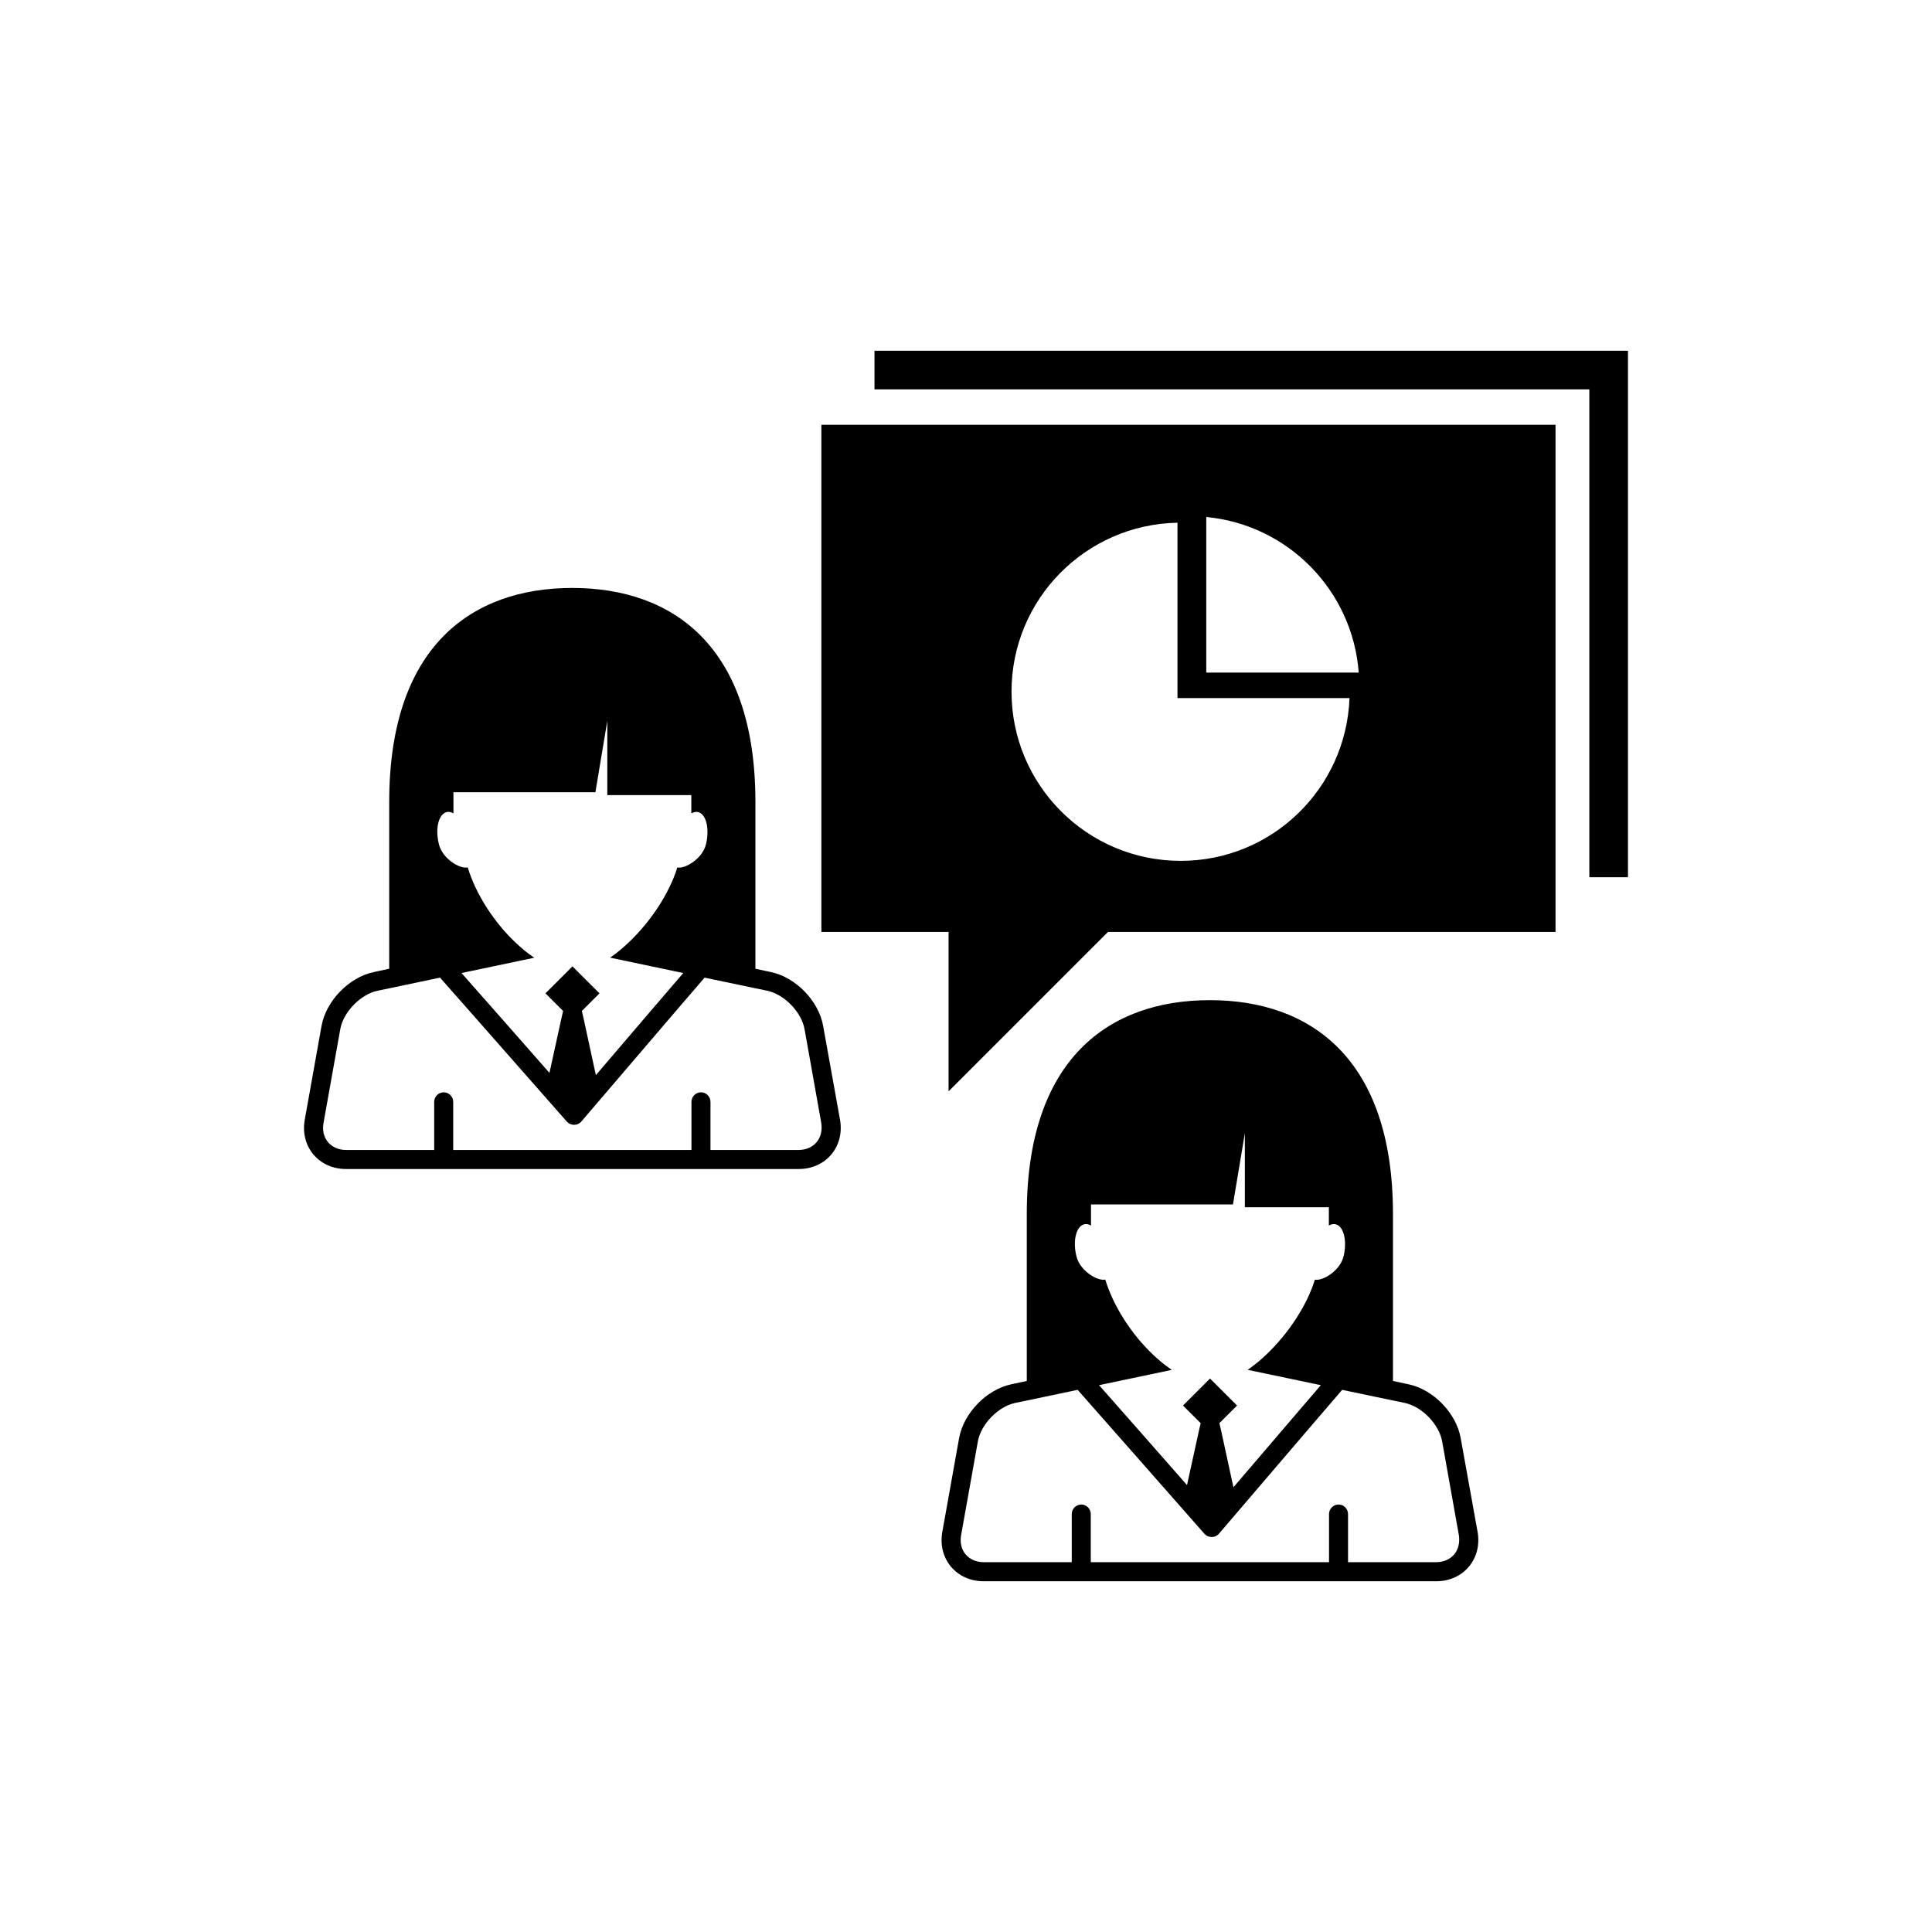 <?xml version="1.0" encoding="utf-8"?>
<!-- Generator: Adobe Illustrator 16.0.4, SVG Export Plug-In . SVG Version: 6.00 Build 0)  -->
<!DOCTYPE svg PUBLIC "-//W3C//DTD SVG 1.1//EN" "http://www.w3.org/Graphics/SVG/1.1/DTD/svg11.dtd">
<svg version="1.1" id="Layer_1" xmlns="http://www.w3.org/2000/svg" xmlns:xlink="http://www.w3.org/1999/xlink" x="0px" y="0px"
	 width="50px" height="50px" viewBox="0 0 50 50" enable-background="new 0 0 50 50" xml:space="preserve">
<g>
	<path d="M21.303,26.552c-0.113-0.646-0.706-1.258-1.347-1.394l-0.406-0.087v-4.32c0-4.012-2.122-5.535-4.739-5.535
		c-2.615,0-4.738,1.523-4.738,5.535v4.32l-0.404,0.087c-0.641,0.136-1.232,0.748-1.348,1.394l-0.434,2.426
		c-0.059,0.336,0.02,0.654,0.223,0.899c0.205,0.242,0.506,0.377,0.848,0.377h11.71c0.342,0,0.644-0.135,0.847-0.377
		c0.204-0.245,0.283-0.563,0.225-0.899L21.303,26.552z M11.551,21.019c0.061-0.02,0.121-0.004,0.184,0.029v-0.545h3.674l0.308-1.845
		v1.919h2.174v0.473c0.062-0.033,0.124-0.05,0.185-0.031c0.203,0.061,0.289,0.43,0.197,0.824c-0.091,0.385-0.548,0.649-0.744,0.607
		c-0.207,0.674-0.692,1.402-1.25,1.932c-0.076,0.072-0.152,0.141-0.229,0.205c-0.086,0.07-0.174,0.139-0.26,0.197l1.893,0.398
		l-1.012,1.18l-1.25,1.462l-0.317-1.462l-0.046-0.198l0.457-0.456l-0.573-0.572l-0.127-0.127l-0.127,0.129l-0.572,0.57l0.457,0.456
		l-0.045,0.198l-0.308,1.404l-1.235-1.404l-1.041-1.18l1.883-0.396c-0.09-0.059-0.178-0.127-0.264-0.195
		c-0.076-0.066-0.152-0.133-0.229-0.205c-0.55-0.523-1.021-1.246-1.229-1.937c-0.199,0.046-0.658-0.222-0.748-0.608
		C11.26,21.447,11.348,21.078,11.551,21.019z M21.135,29.558c-0.109,0.131-0.275,0.203-0.469,0.203h-2.279v-1.244
		c0-0.135-0.109-0.248-0.246-0.248s-0.246,0.113-0.246,0.248v1.244h-6.166v-1.244c0-0.135-0.109-0.248-0.246-0.248
		s-0.246,0.113-0.246,0.248v1.244H8.957c-0.192,0-0.358-0.072-0.469-0.203c-0.107-0.127-0.149-0.305-0.116-0.494l0.434-2.428
		c0.079-0.444,0.521-0.9,0.964-0.996l0.305-0.063l1.313-0.276l0.937,1.062l2.346,2.665c0.047,0.053,0.115,0.082,0.186,0.082h0.002
		c0.07,0,0.14-0.03,0.185-0.084l2.278-2.663l0.912-1.062l1.319,0.276l0.304,0.063c0.444,0.096,0.885,0.552,0.965,0.996l0.433,2.429
		C21.283,29.254,21.242,29.431,21.135,29.558z M37.803,37.22c-0.113-0.646-0.706-1.258-1.347-1.394l-0.406-0.087v-4.32
		c0-4.012-2.122-5.535-4.739-5.535c-2.615,0-4.738,1.523-4.738,5.535v4.32l-0.404,0.087c-0.641,0.136-1.232,0.748-1.348,1.394
		l-0.434,2.426c-0.059,0.336,0.02,0.654,0.223,0.899c0.205,0.242,0.506,0.378,0.848,0.378h11.71c0.342,0,0.644-0.136,0.847-0.378
		c0.204-0.245,0.283-0.563,0.225-0.899L37.803,37.22z M28.051,31.687c0.061-0.02,0.121-0.004,0.184,0.029v-0.545h3.674l0.308-1.845
		v1.918h2.174v0.472c0.062-0.033,0.124-0.049,0.185-0.029c0.203,0.06,0.289,0.429,0.197,0.822c-0.091,0.385-0.548,0.65-0.744,0.608
		c-0.207,0.674-0.692,1.401-1.25,1.933c-0.076,0.071-0.152,0.141-0.229,0.204c-0.086,0.07-0.174,0.138-0.26,0.197l1.893,0.397
		l-1.012,1.181l-1.25,1.462l-0.317-1.462l-0.046-0.198l0.457-0.456l-0.573-0.573l-0.127-0.125l-0.127,0.127l-0.572,0.571
		l0.457,0.456l-0.045,0.198l-0.308,1.405l-1.235-1.405l-1.041-1.181l1.883-0.396c-0.09-0.06-0.178-0.127-0.264-0.196
		c-0.076-0.064-0.152-0.132-0.229-0.203c-0.55-0.524-1.021-1.248-1.229-1.938c-0.199,0.046-0.658-0.223-0.748-0.607
		C27.76,32.115,27.848,31.746,28.051,31.687z M37.635,40.226c-0.109,0.131-0.275,0.203-0.469,0.203h-2.279v-1.244
		c0-0.135-0.109-0.248-0.246-0.248s-0.246,0.113-0.246,0.248v1.244h-6.166v-1.244c0-0.135-0.109-0.248-0.246-0.248
		s-0.246,0.113-0.246,0.248v1.244h-2.279c-0.192,0-0.358-0.072-0.469-0.203c-0.107-0.127-0.149-0.305-0.116-0.494l0.434-2.428
		c0.079-0.444,0.521-0.9,0.964-0.996l0.305-0.063l1.313-0.276l0.937,1.062l2.346,2.665c0.047,0.053,0.115,0.082,0.186,0.082h0.002
		c0.07,0,0.14-0.03,0.185-0.084l2.278-2.663l0.912-1.062l1.319,0.276l0.304,0.063c0.444,0.096,0.885,0.552,0.965,0.996l0.433,2.429
		C37.783,39.923,37.742,40.099,37.635,40.226z M42.132,22.702h-1V10.077h-18.5v-1h19.5V22.702z M21.257,10.994v13.125h3.292v4.125
		l4.125-4.125h11.583V10.994H21.257z M30.557,22.279c-2.419,0-4.379-1.961-4.379-4.378c0-2.391,1.916-4.328,4.295-4.373v4.539h4.452
		C34.838,20.407,32.92,22.279,30.557,22.279z M31.218,17.407V13.38c2.111,0.198,3.787,1.9,3.946,4.027H31.218z"/>
</g>
</svg>
